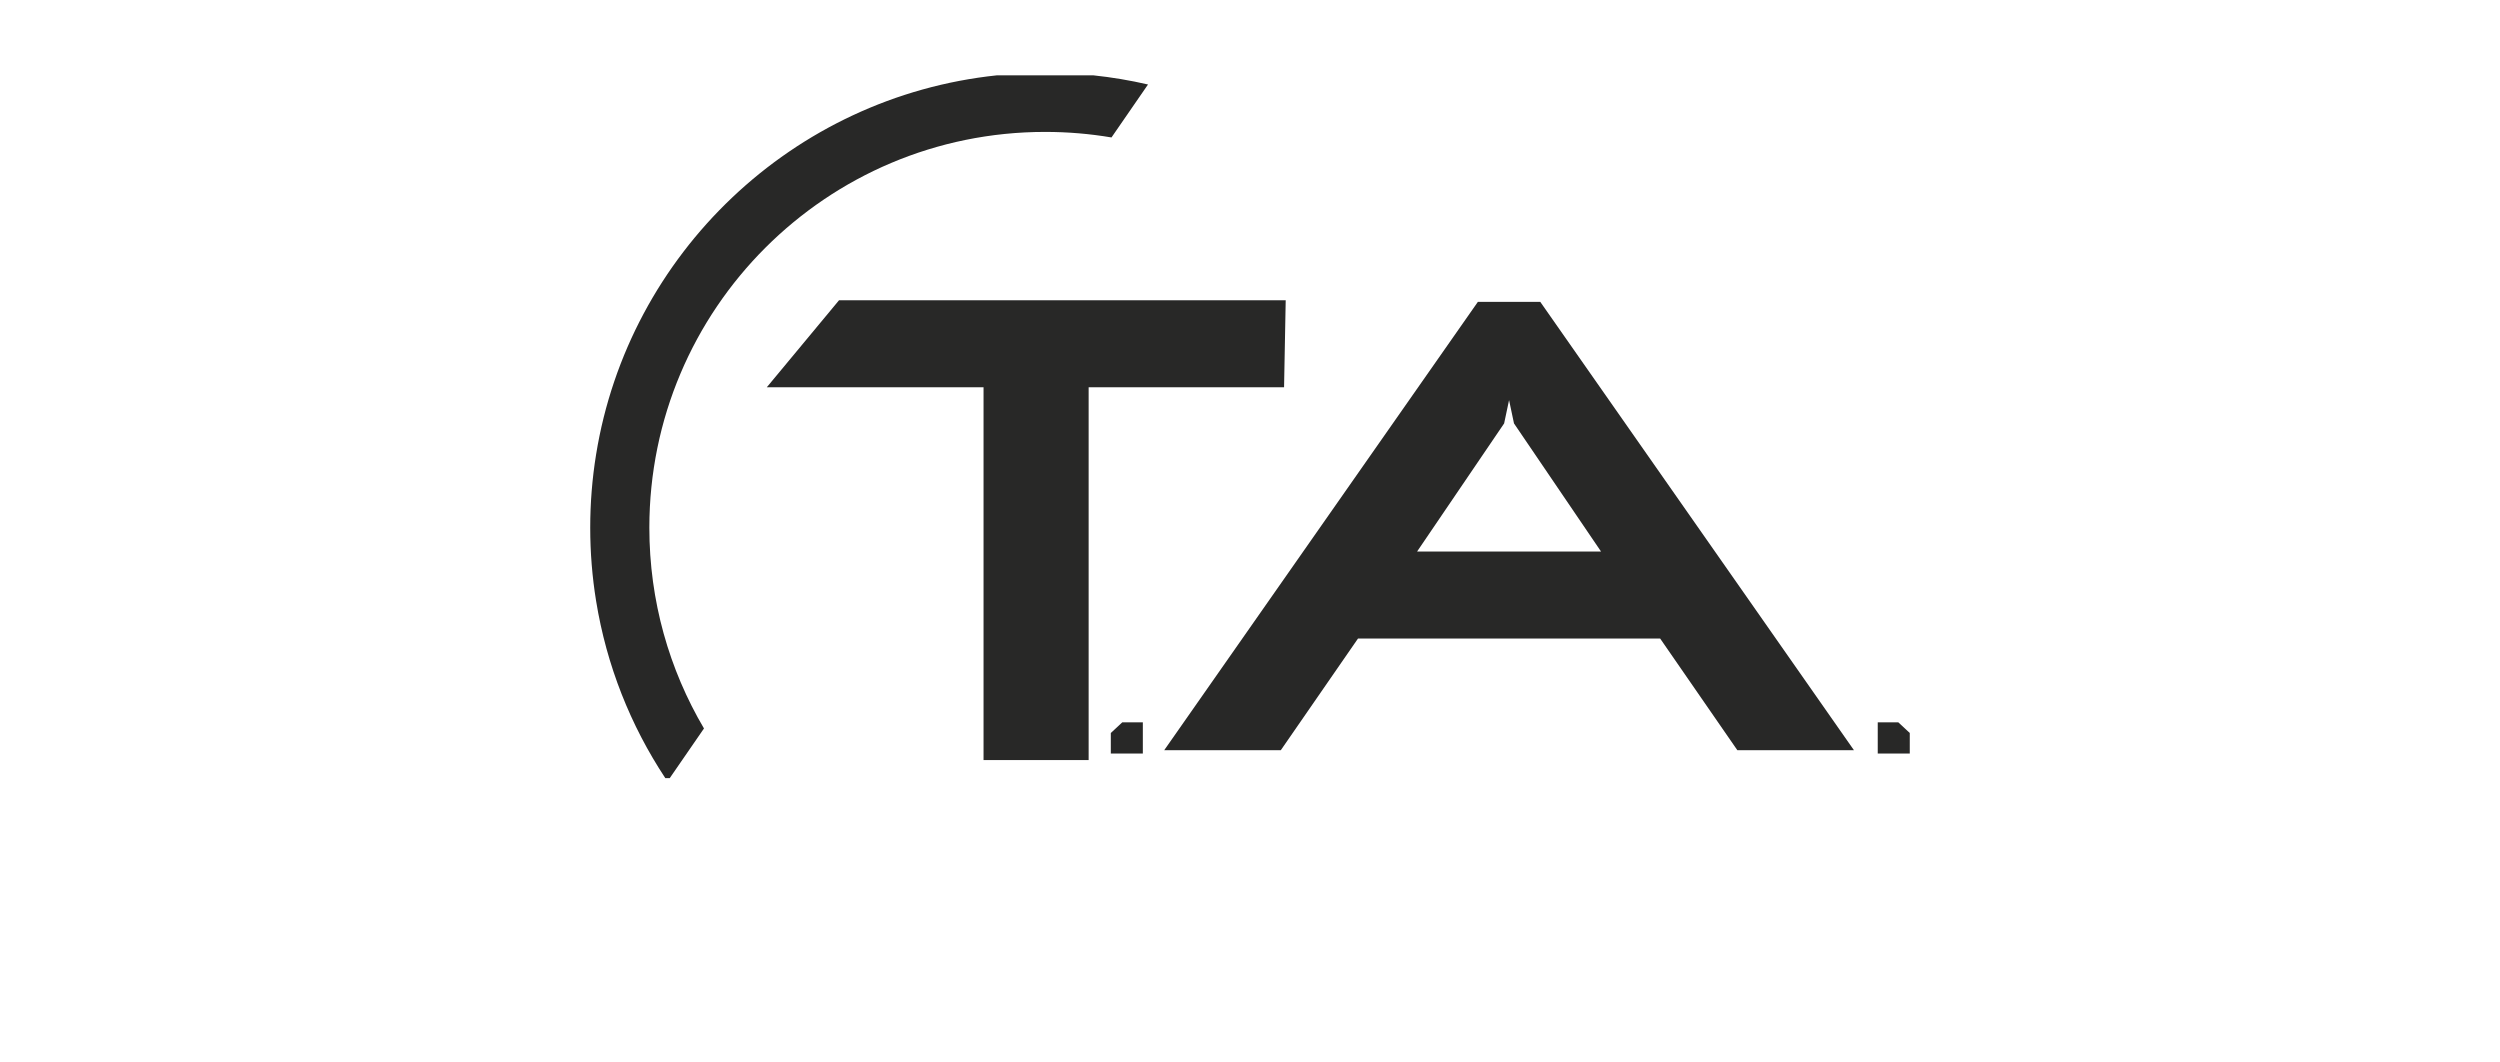 <?xml version="1.0" encoding="UTF-8"?>
<!DOCTYPE svg PUBLIC "-//W3C//DTD SVG 1.0//EN" "http://www.w3.org/TR/2001/REC-SVG-20010904/DTD/svg10.dtd">
<!-- Creator: CorelDRAW X6 -->
<svg xmlns="http://www.w3.org/2000/svg" xml:space="preserve" width="67.733mm" height="28.778mm" version="1.0" style="shape-rendering:geometricPrecision; text-rendering:geometricPrecision; image-rendering:optimizeQuality; fill-rule:evenodd; clip-rule:evenodd"
viewBox="0 0 138939 59032"
 xmlns:xlink="http://www.w3.org/1999/xlink">
 <defs>
  <style type="text/css">
   <![CDATA[
    .fil0 {fill:none}
    .fil1 {fill:#282827}
   ]]>
  </style>
 </defs>
 <g id="Warstwa_x0020_1">
  <rect class="fil0" width="138939" height="59032"/>
  <g id="_998637712">
   <path class="fil1" d="M71455 16687l-24825 0 -4016 4837 12047 0 0 20718 5841 0 0 -20718 10861 0 91 -4837z"/>
   <path class="fil1" d="M83867 16778l0 0 -1734 0 -17432 24916 6480 0 4290 -6206 6754 0 3286 0 6754 0 4290 6206 6480 0 -17432 -24916 -1734 0zm730 13873l-1460 0 -4381 0 4837 -7119 274 -1296 274 1296 4837 7119 -4381 0z"/>
   <path class="fil1" d="M104357 40143l0 1734 1780 0 0 -1141 -639 -593 -1141 0z"/>
   <path class="fil1" d="M63514 40143l0 1734 -1780 0 0 -1141 639 -593 1141 0z"/>
   <path class="fil1" d="M63802 4696c-993,-230 -2009,-401 -3044,-510l-5349 0c-11360,1194 -20478,9912 -22282,21079 -214,1322 -325,2680 -325,4062 0,1383 111,2740 325,4063 581,3595 1919,6936 3847,9854l248 0 1902 -2759c-1929,-3271 -3036,-7085 -3036,-11158 0,-12148 9848,-21996 21996,-21996 1257,0 2489,105 3688,308l2030 -2944z"/>
  </g>
 </g>
</svg>
